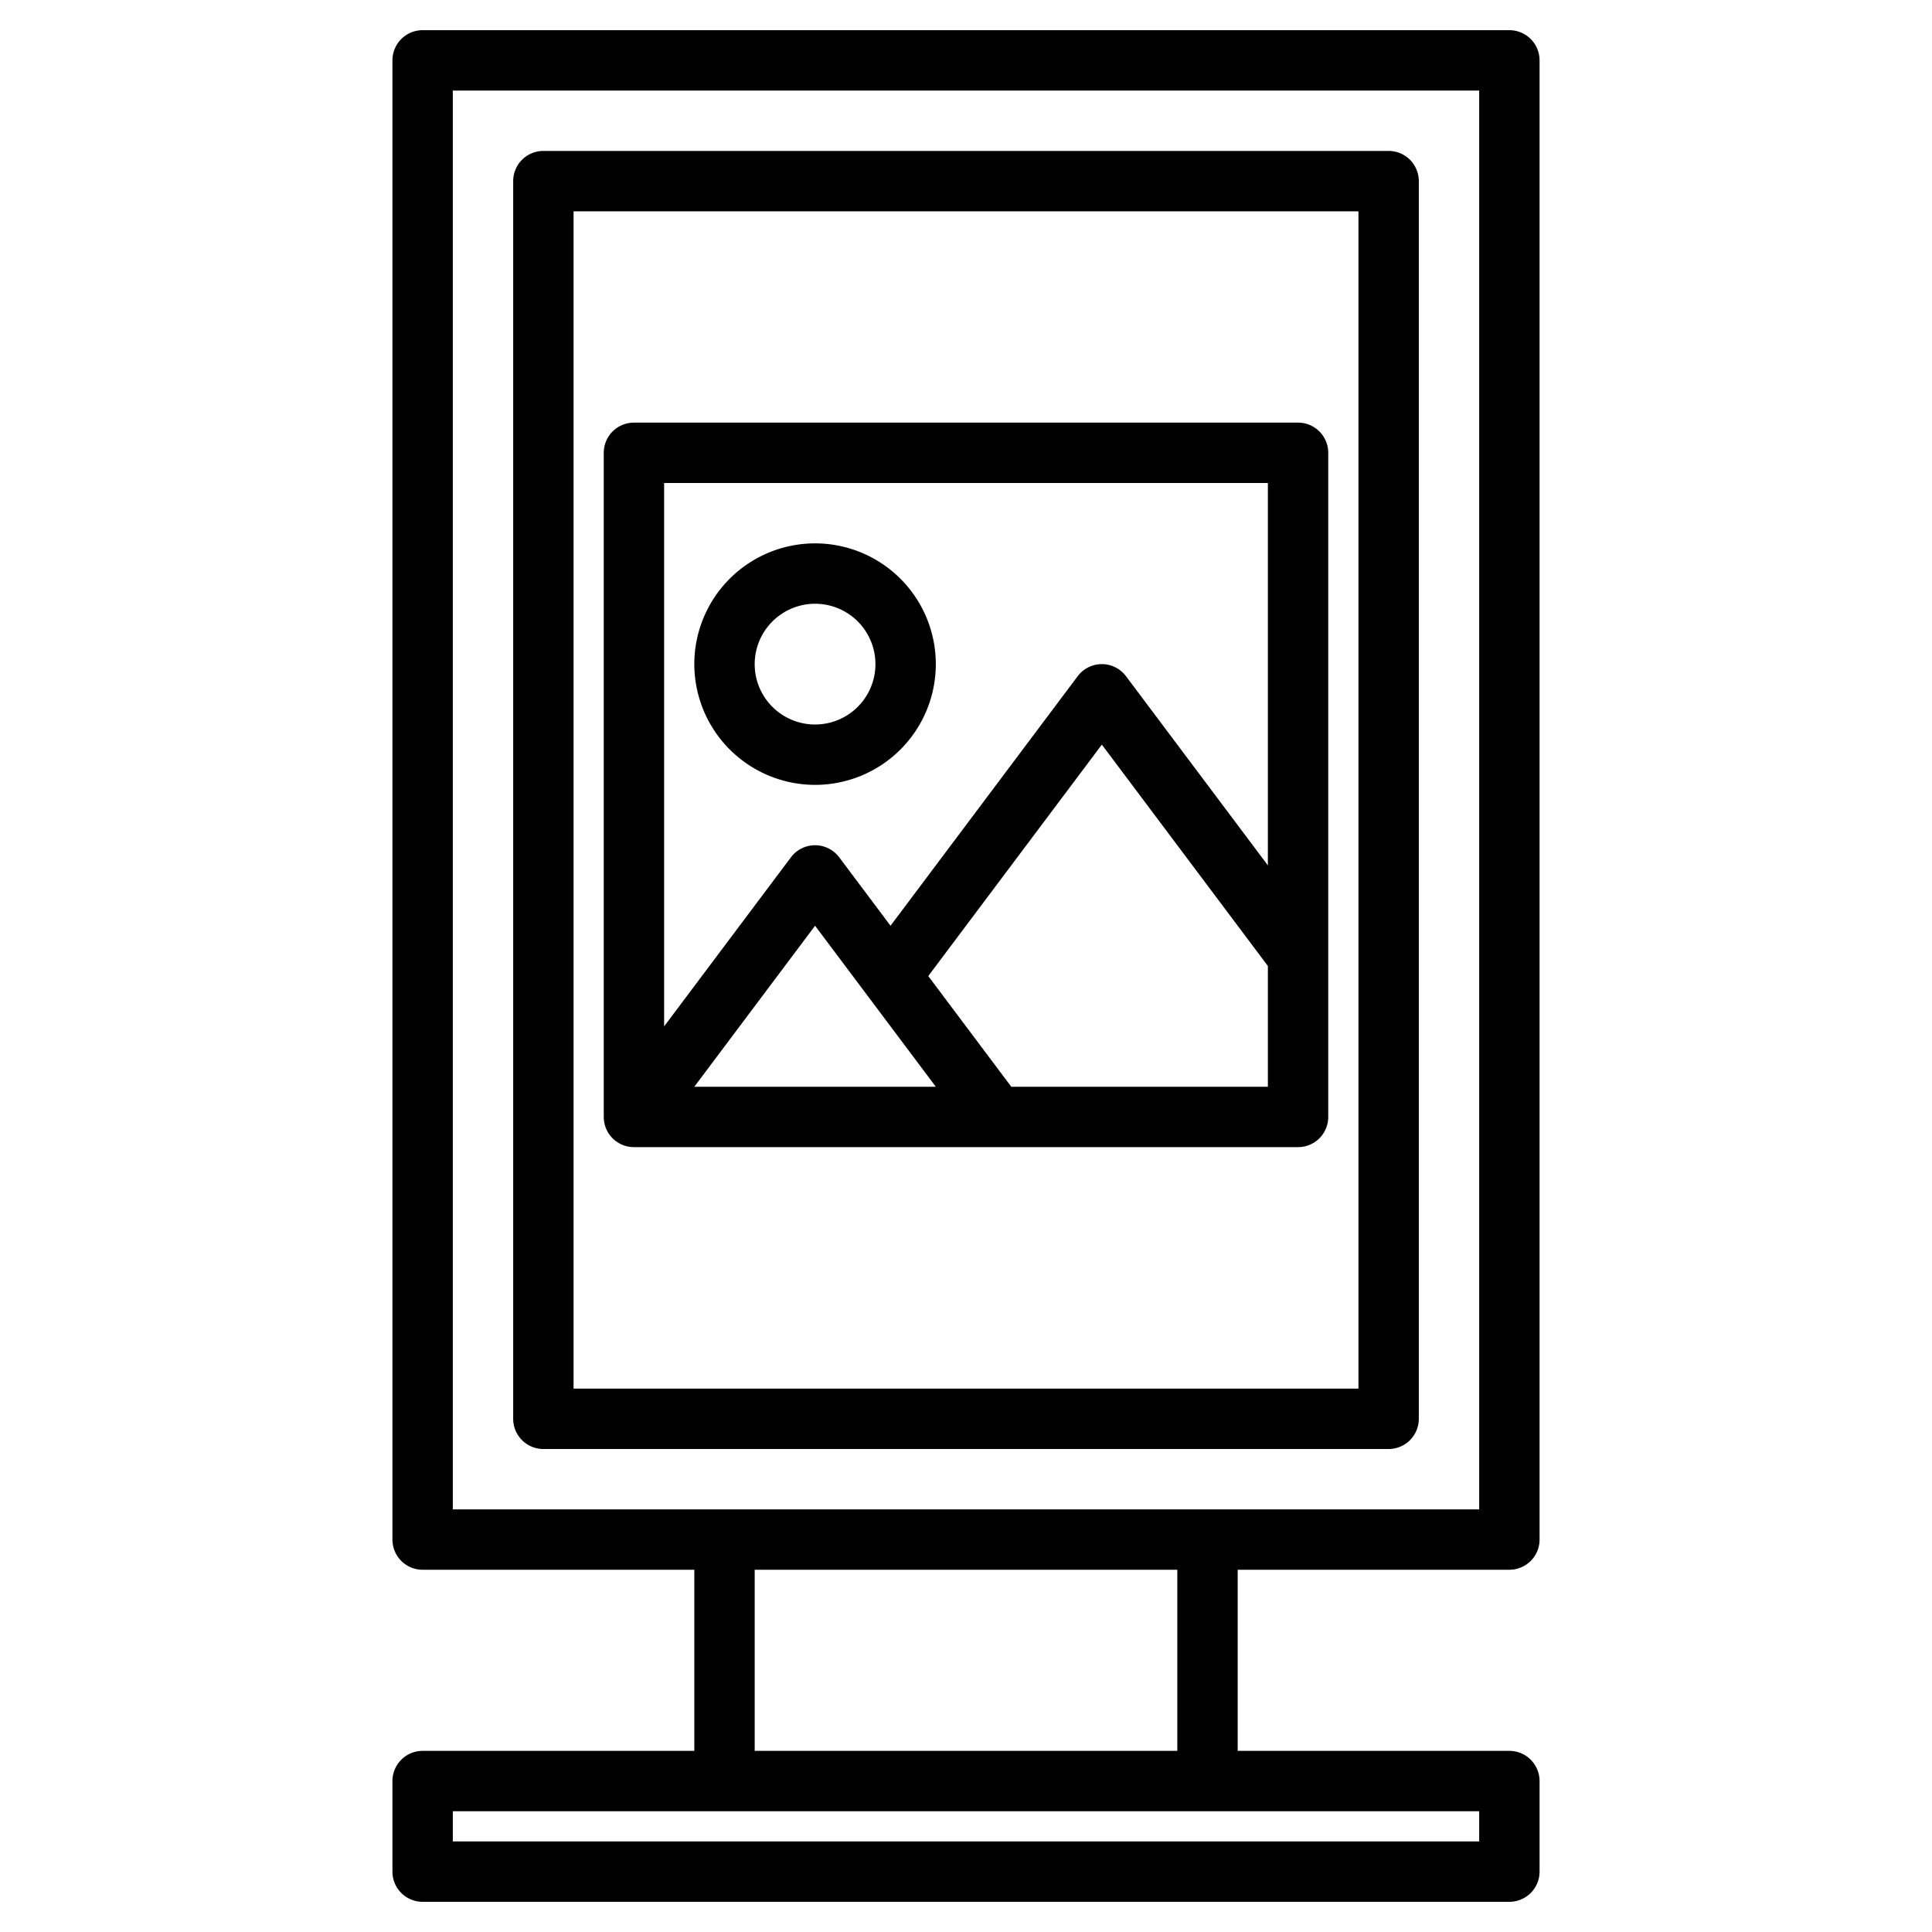 <svg xmlns="http://www.w3.org/2000/svg" height="512" viewBox="0 0 512 512" width="512"><g><path d="m168 304h176a8 8 0 0 0 8-8v-176a8 8 0 0 0 -8-8h-176a8 8 0 0 0 -8 8v176a8 8 0 0 0 8 8zm80-16h-64l32-42.667zm20 0-22-29.332 46-61.335 44 58.667v32zm68-160v101.331l-37.6-50.131a8 8 0 0 0 -12.8 0l-49.6 66.135-13.6-18.135a8 8 0 0 0 -12.8 0l-33.6 44.8v-144z"></path><path d="m216 208a32 32 0 1 0 -32-32 32.036 32.036 0 0 0 32 32zm0-48a16 16 0 1 1 -16 16 16.019 16.019 0 0 1 16-16z"></path><path d="m400 416a8 8 0 0 0 8-8v-392a8 8 0 0 0 -8-8h-288a8 8 0 0 0 -8 8v392a8 8 0 0 0 8 8h72v48h-72a8 8 0 0 0 -8 8v24a8 8 0 0 0 8 8h288a8 8 0 0 0 8-8v-24a8 8 0 0 0 -8-8h-72v-48zm-8 64v8h-272v-8zm-192-16v-48h112v48zm-80-64v-376h272v376z"></path><path d="m376 376v-328a8 8 0 0 0 -8-8h-224a8 8 0 0 0 -8 8v328a8 8 0 0 0 8 8h224a8 8 0 0 0 8-8zm-16-8h-208v-312h208z"></path></g></svg>